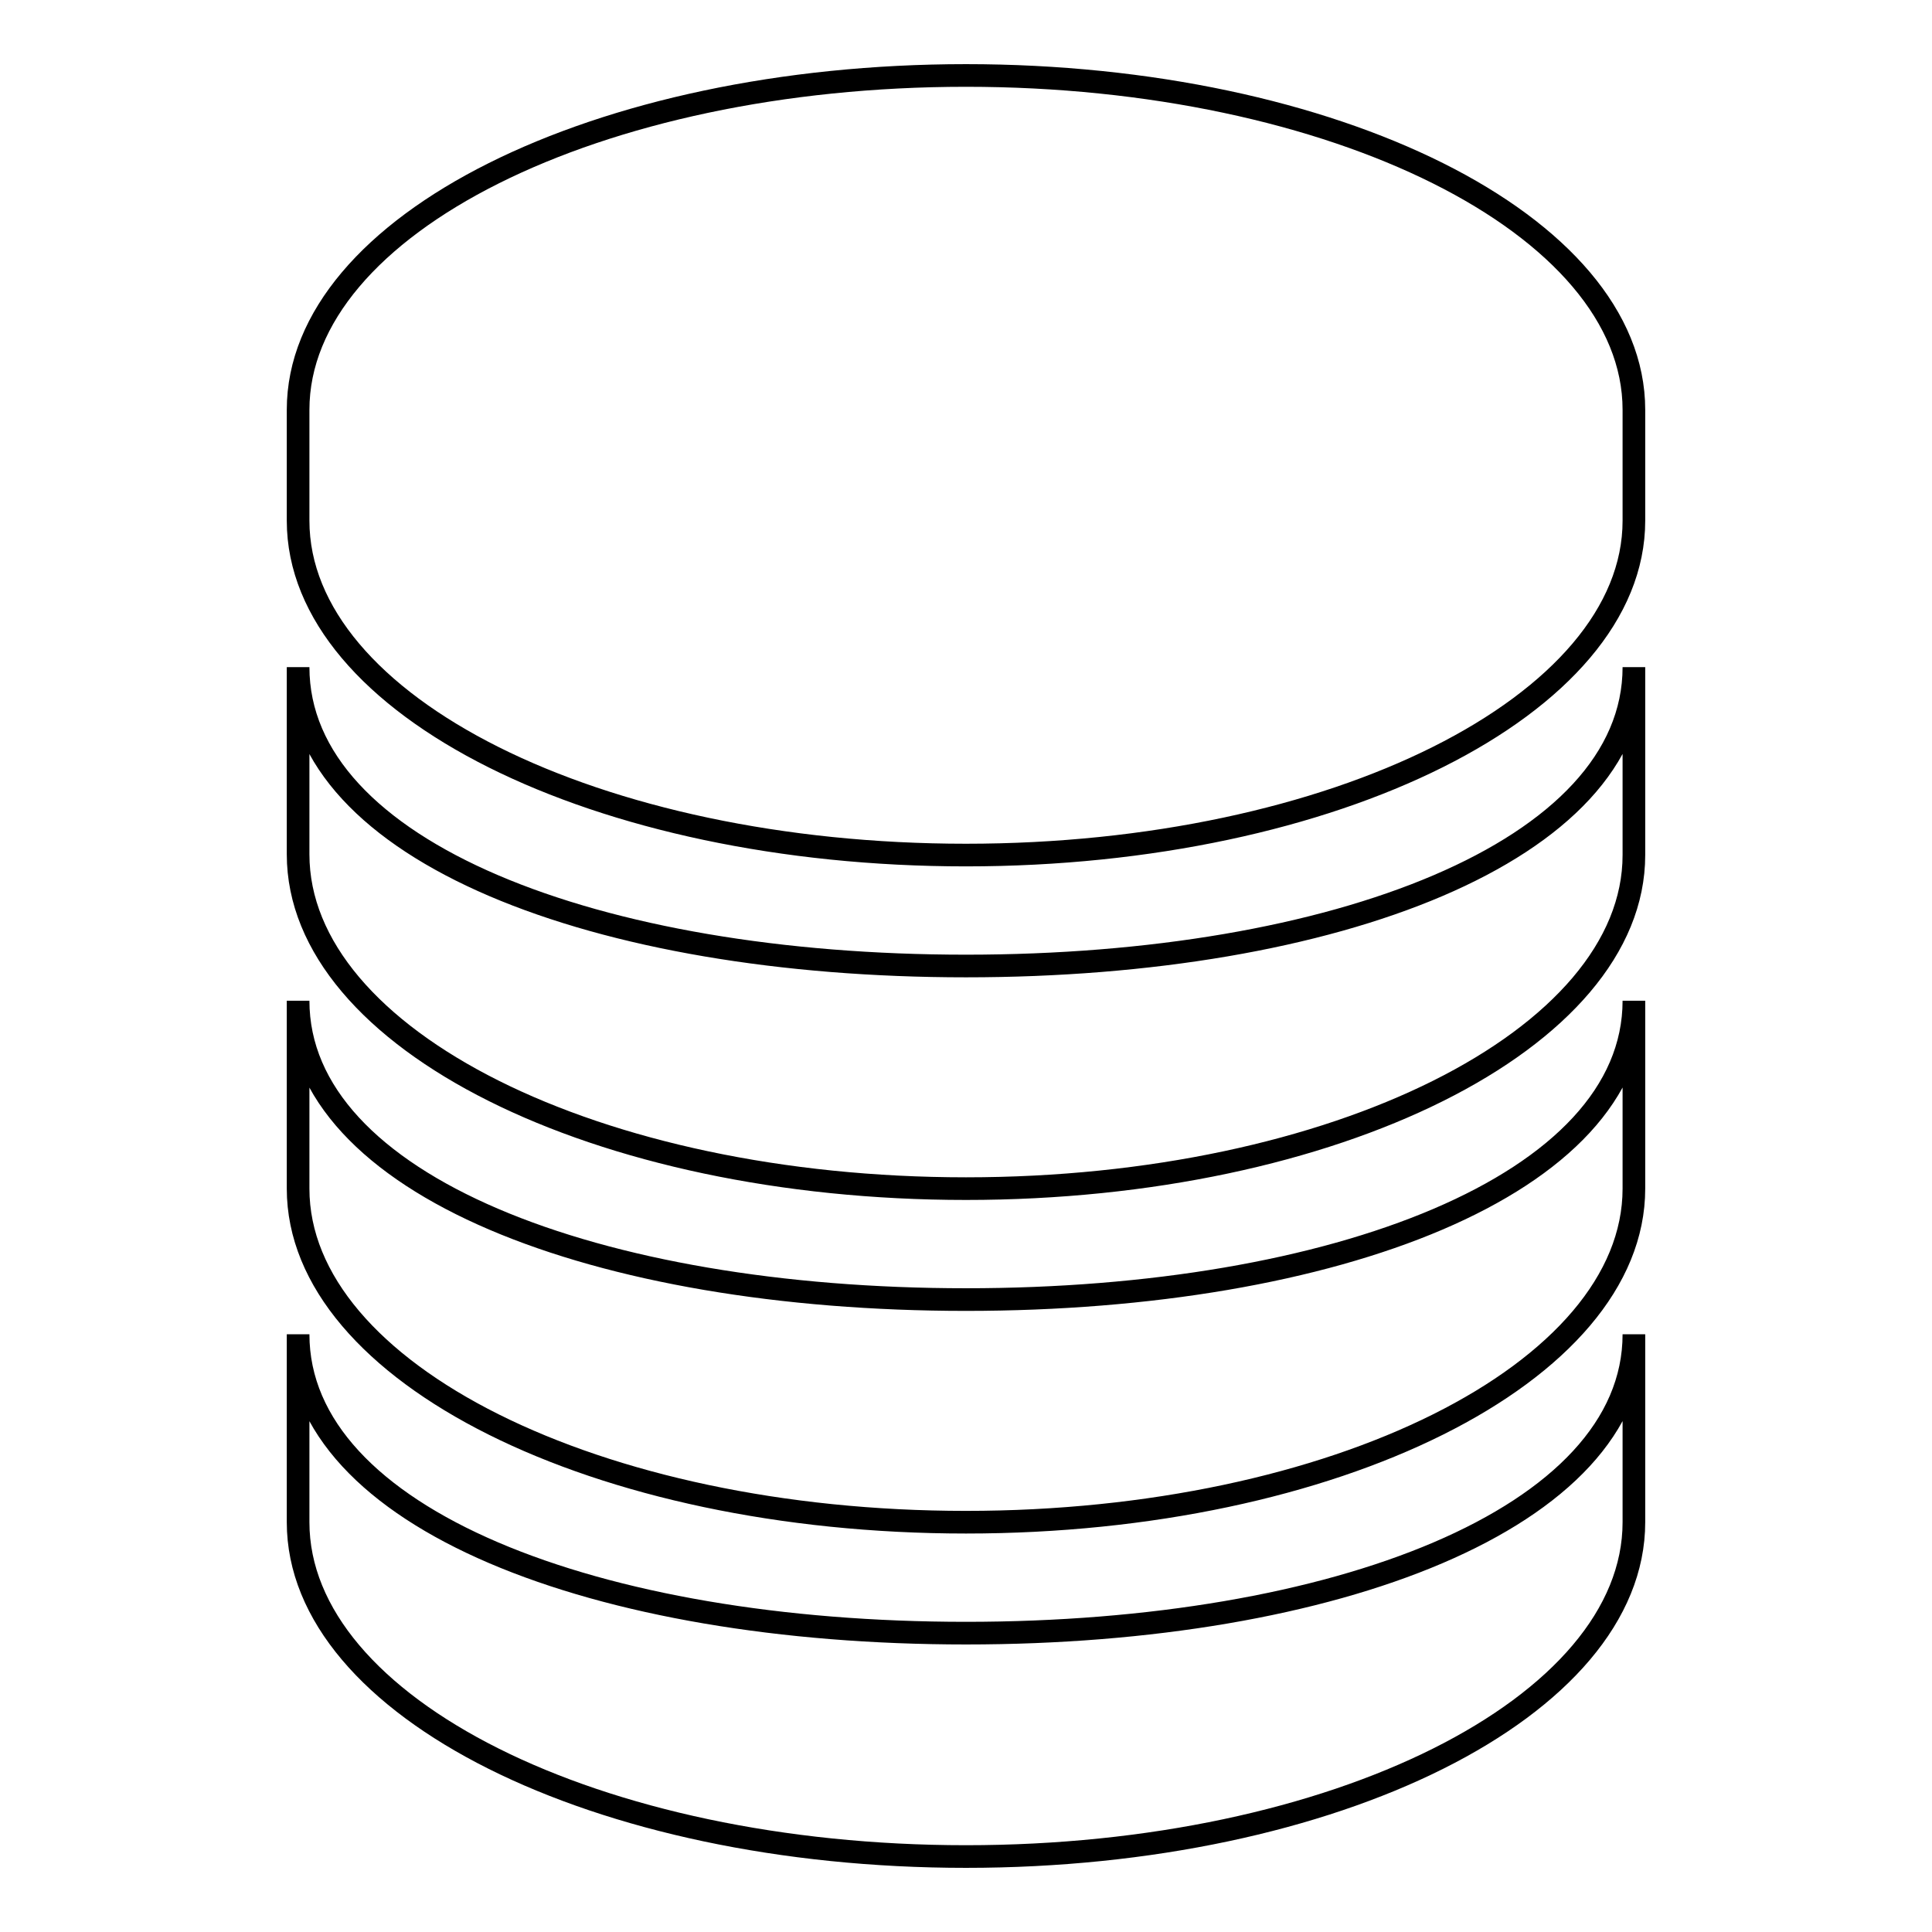 <?xml version="1.0" encoding="utf-8"?>
<!-- Svg Vector Icons : http://www.onlinewebfonts.com/icon -->
<!DOCTYPE svg PUBLIC "-//W3C//DTD SVG 1.1//EN" "http://www.w3.org/Graphics/SVG/1.1/DTD/svg11.dtd">
<svg version="1.1" xmlns="http://www.w3.org/2000/svg" xmlns:xlink="http://www.w3.org/1999/xlink" x="0px" y="0px" viewBox="0 0 256 256" enable-background="new 0 0 256 256" xml:space="preserve">
<g><g><path stroke-width="3" fill-opacity="0" stroke="#000000"  d="M128,246c-48.9,0-88.5-19.8-88.5-44.3l0,0v-24.9c0,24.4,39.6,39.6,88.5,39.6c48.8,0,88.5-15.2,88.5-39.6v24.9l0,0C216.5,226.2,176.8,246,128,246L128,246z M128,201.7c-48.9,0-88.5-19.8-88.5-44.2v-24.9c0,24.4,39.6,39.6,88.5,39.6c48.8,0,88.5-15.2,88.5-39.6v24.9C216.5,181.9,176.8,201.7,128,201.7L128,201.7z M128,157.5c-48.9,0-88.5-19.8-88.5-44.3V88.4c0,24.4,39.6,39.6,88.5,39.6c48.8,0,88.5-15.2,88.5-39.6v24.9C216.5,137.7,176.8,157.5,128,157.5L128,157.5z M128,113.3c-48.9,0-88.5-19.8-88.5-44.3V54.3C39.5,29.8,79.1,10,128,10c48.8,0,88.5,19.8,88.5,44.3V69C216.5,93.4,176.8,113.3,128,113.3L128,113.3z"/></g></g>
</svg>